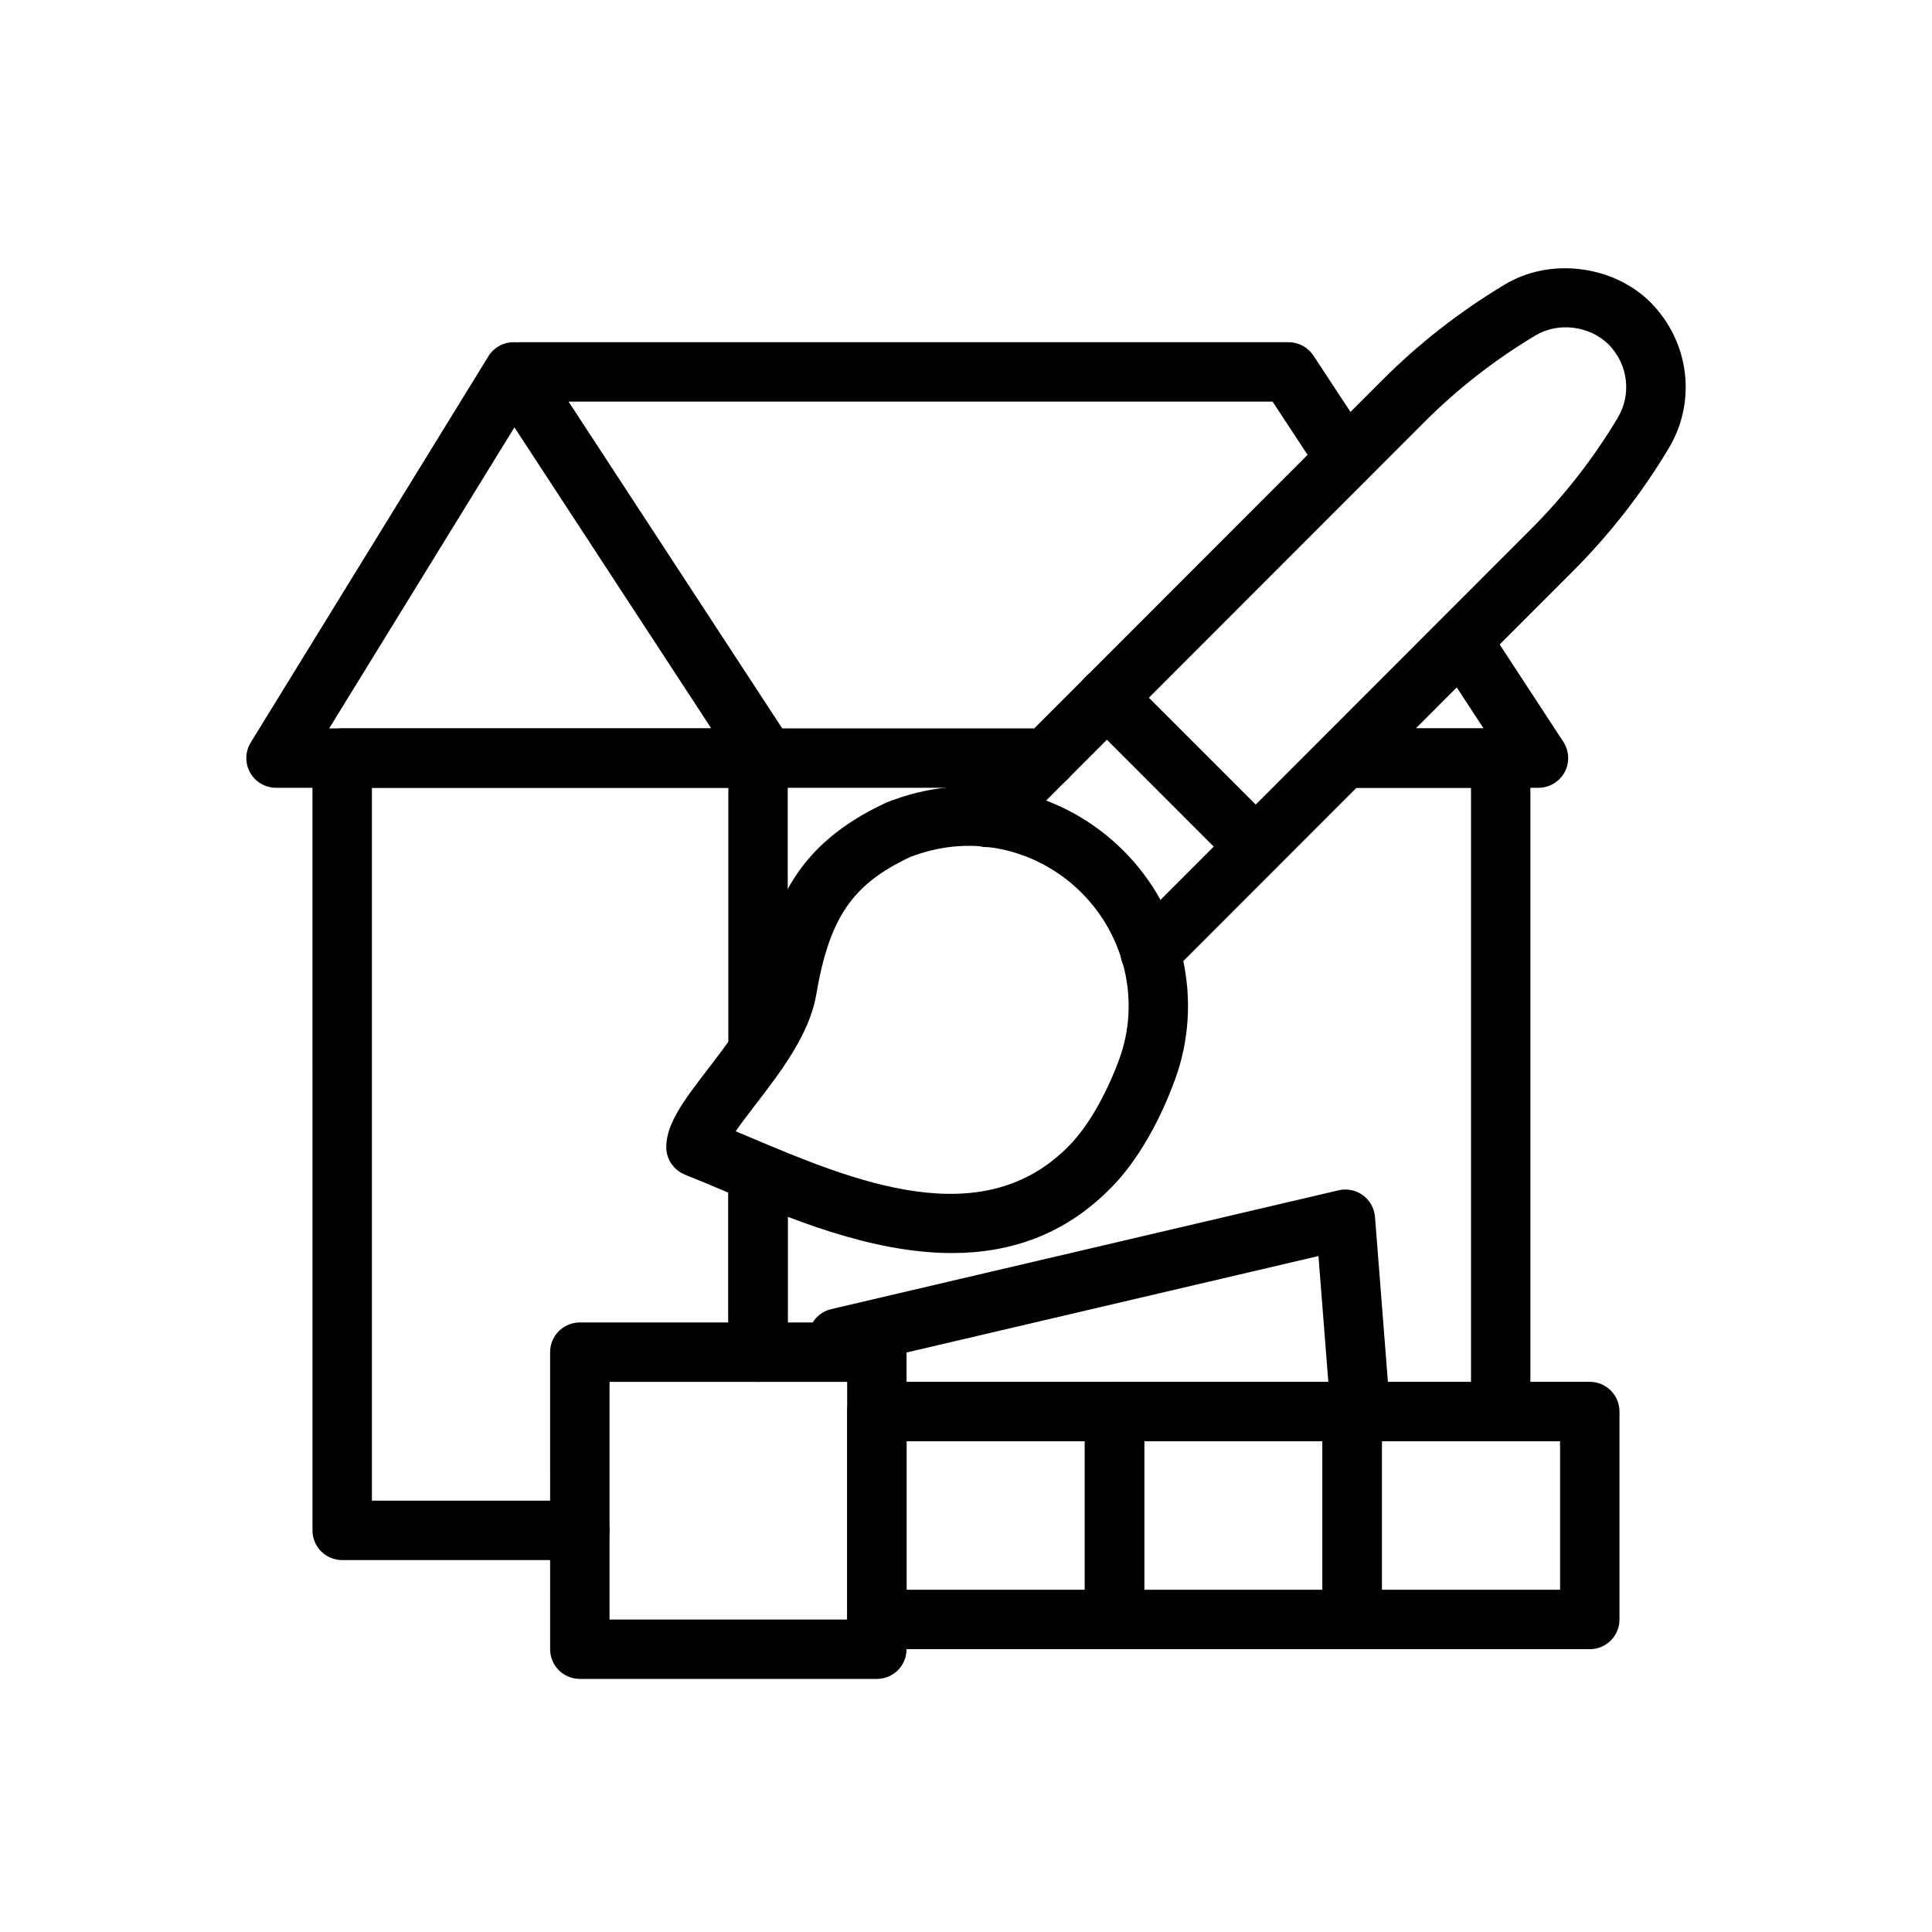 <?xml version="1.0" encoding="UTF-8"?>
<!-- Uploaded to: ICON Repo, www.iconrepo.com, Generator: ICON Repo Mixer Tools -->
<svg fill="#000000" width="800px" height="800px" version="1.1" viewBox="144 144 512 512" xmlns="http://www.w3.org/2000/svg">
 <g>
  <path d="m448.8 404.23c-2.016 0-4.027-0.77-5.566-2.305-3.074-3.066-3.074-8.055 0-11.133l106.57-106.65c8.77-8.785 16.453-18.641 22.832-29.281 3.844-6.312 2.852-14.32-2.352-19.586-4.981-4.965-13.414-6.019-19.418-2.352-10.738 6.426-20.617 14.137-29.422 22.945l-105.78 105.86c-0.527 3.828-3.82 6.773-7.793 6.773h-2.238c-3.191 0-6.059-1.914-7.273-4.859-1.223-2.938-0.547-6.328 1.707-8.578l110.25-110.33c9.711-9.727 20.617-18.227 32.402-25.293 11.871-7.25 28.727-5.281 38.73 4.727 10.332 10.453 12.246 26.383 4.688 38.785-7.035 11.738-15.512 22.617-25.191 32.312l-106.58 106.66c-1.535 1.535-3.551 2.305-5.562 2.305z"/>
  <path d="m396.27 476.07c-21.41 0-43.289-9.25-60.125-16.375-3.715-1.566-7.266-3.066-10.617-4.398-3.027-1.207-5.004-4.152-4.965-7.41 0.07-6.289 4.906-12.578 11.016-20.543 5.375-7.004 12.062-15.715 13.191-22.293 3.707-21.742 10.656-37.383 33.777-48.199 0.77-0.359 2.344-0.953 4.445-1.637 20.785-6.695 43.281-1.23 58.754 14.246 15.961 15.961 21.309 39.773 13.629 60.684-4.207 11.477-10.035 21.457-16.402 28.082-12.707 13.23-27.59 17.844-42.703 17.844zm-57.309-32.273c1.09 0.461 2.199 0.93 3.32 1.398 27.691 11.715 62.152 26.277 85.332 2.129 4.82-5.019 9.555-13.262 12.992-22.609 5.566-15.168 1.652-32.488-9.984-44.125-11.285-11.285-27.691-15.254-42.766-10.402-1.168 0.383-2.09 0.684-2.606 0.914-15.398 7.203-21.457 16.09-24.961 36.594-1.777 10.434-9.449 20.426-16.215 29.234-1.555 2.027-3.539 4.602-5.113 6.867z"/>
  <path d="m476.74 376.19c-2.016 0-4.027-0.77-5.566-2.305l-39.441-39.449c-3.074-3.074-3.074-8.055 0-11.133 3.074-3.074 8.055-3.074 11.133 0l39.445 39.445c3.074 3.074 3.074 8.055 0 11.133-1.543 1.539-3.555 2.309-5.57 2.309z"/>
  <path d="m347.04 352.77h-129.89c-2.852 0-5.481-1.547-6.871-4.027-1.391-2.492-1.328-5.543 0.168-7.973l62.977-102.34c1.414-2.289 3.894-3.707 6.594-3.742 3.082-0.016 5.219 1.309 6.695 3.566l66.914 102.34c1.582 2.414 1.715 5.504 0.34 8.051-1.379 2.543-4.039 4.125-6.93 4.125zm-115.8-15.742h101.25l-52.16-79.773z"/>
  <path d="m551.71 352.77h-49.375c-4.352 0-7.871-3.519-7.871-7.871 0-4.352 3.519-7.871 7.871-7.871h34.824l-10.934-16.703c-2.383-3.644-1.359-8.52 2.277-10.902 3.644-2.383 8.52-1.359 10.902 2.277l18.895 28.891c1.582 2.422 1.715 5.512 0.34 8.055-1.379 2.543-4.039 4.125-6.93 4.125z"/>
  <path d="m500.61 273.41c-2.559 0-5.074-1.246-6.59-3.543l-12.777-19.441h-199.33c-4.352 0-7.871-3.519-7.871-7.871 0-4.352 3.519-7.871 7.871-7.871h203.57c2.652 0 5.121 1.328 6.582 3.543l15.113 22.984c2.383 3.637 1.375 8.52-2.254 10.91-1.34 0.875-2.836 1.289-4.32 1.289z"/>
  <path d="m439.36 581.05h-62.977c-4.352 0-7.871-3.519-7.871-7.871v-55.105c0-4.352 3.519-7.871 7.871-7.871h62.977c4.352 0 7.871 3.519 7.871 7.871v55.105c0 4.352-3.519 7.871-7.871 7.871zm-55.105-15.742h47.23v-39.359h-47.23z"/>
  <path d="m502.34 581.05h-62.977c-4.352 0-7.871-3.519-7.871-7.871v-55.105c0-4.352 3.519-7.871 7.871-7.871h62.977c4.352 0 7.871 3.519 7.871 7.871v55.105c0 4.352-3.519 7.871-7.871 7.871zm-55.105-15.742h47.23v-39.359h-47.23z"/>
  <path d="m565.31 581.05h-62.977c-4.352 0-7.871-3.519-7.871-7.871v-55.105c0-4.352 3.519-7.871 7.871-7.871h62.977c4.352 0 7.871 3.519 7.871 7.871v55.105c0 4.352-3.519 7.871-7.871 7.871zm-55.105-15.742h47.23v-39.359h-47.23z"/>
  <path d="m376.38 588.93h-78.719c-4.352 0-7.871-3.519-7.871-7.871l-0.004-78.719c0-4.352 3.519-7.871 7.871-7.871h78.719c4.352 0 7.871 3.519 7.871 7.871v78.719c0.004 4.352-3.516 7.871-7.867 7.871zm-70.848-15.742h62.977v-62.977h-62.977z"/>
  <path d="m504.23 522.21c-4.066 0-7.519-3.129-7.84-7.258l-2.984-38.09-125.53 29.398c-4.219 0.969-8.465-1.637-9.457-5.875-0.992-4.227 1.637-8.465 5.875-9.457l134.45-31.488c2.231-0.516 4.582-0.047 6.434 1.309 1.852 1.359 3.027 3.453 3.207 5.742l3.699 47.23c0.34 4.336-2.898 8.125-7.234 8.465-0.207 0.016-0.414 0.023-0.621 0.023z"/>
  <path d="m541.7 525.95c-4.352 0-7.871-3.519-7.871-7.871v-165.31h-31.488c-4.352 0-7.871-3.519-7.871-7.871 0-4.352 3.519-7.871 7.871-7.871h39.359c4.352 0 7.871 3.519 7.871 7.871v173.18c0 4.352-3.519 7.871-7.871 7.871z"/>
  <path d="m344.89 430.39c-4.352 0-7.871-3.519-7.871-7.871v-77.621c0-4.352 3.519-7.871 7.871-7.871h76.516c4.352 0 7.871 3.519 7.871 7.871 0 4.352-3.519 7.871-7.871 7.871h-68.645v69.75c0 4.352-3.519 7.871-7.871 7.871z"/>
  <path d="m344.89 510.21c-4.352 0-7.871-3.519-7.871-7.871v-47.23c0-4.352 3.519-7.871 7.871-7.871 4.352 0 7.871 3.519 7.871 7.871v47.23c0 4.352-3.519 7.871-7.871 7.871z"/>
  <path d="m297.66 557.44h-62.977c-4.352 0-7.871-3.519-7.871-7.871l-0.004-204.67c0-4.352 3.519-7.871 7.871-7.871h110.21c4.352 0 7.871 3.519 7.871 7.871 0 4.352-3.519 7.871-7.871 7.871h-102.33v188.93h55.105c4.352 0 7.871 3.519 7.871 7.871 0 4.352-3.523 7.871-7.871 7.871z"/>
  <path d="m344.89 510.21c-4.352 0-7.871-3.519-7.871-7.871v-47.23c0-4.352 3.519-7.871 7.871-7.871 4.352 0 7.871 3.519 7.871 7.871v47.23c0 4.352-3.519 7.871-7.871 7.871z"/>
 </g>
</svg>